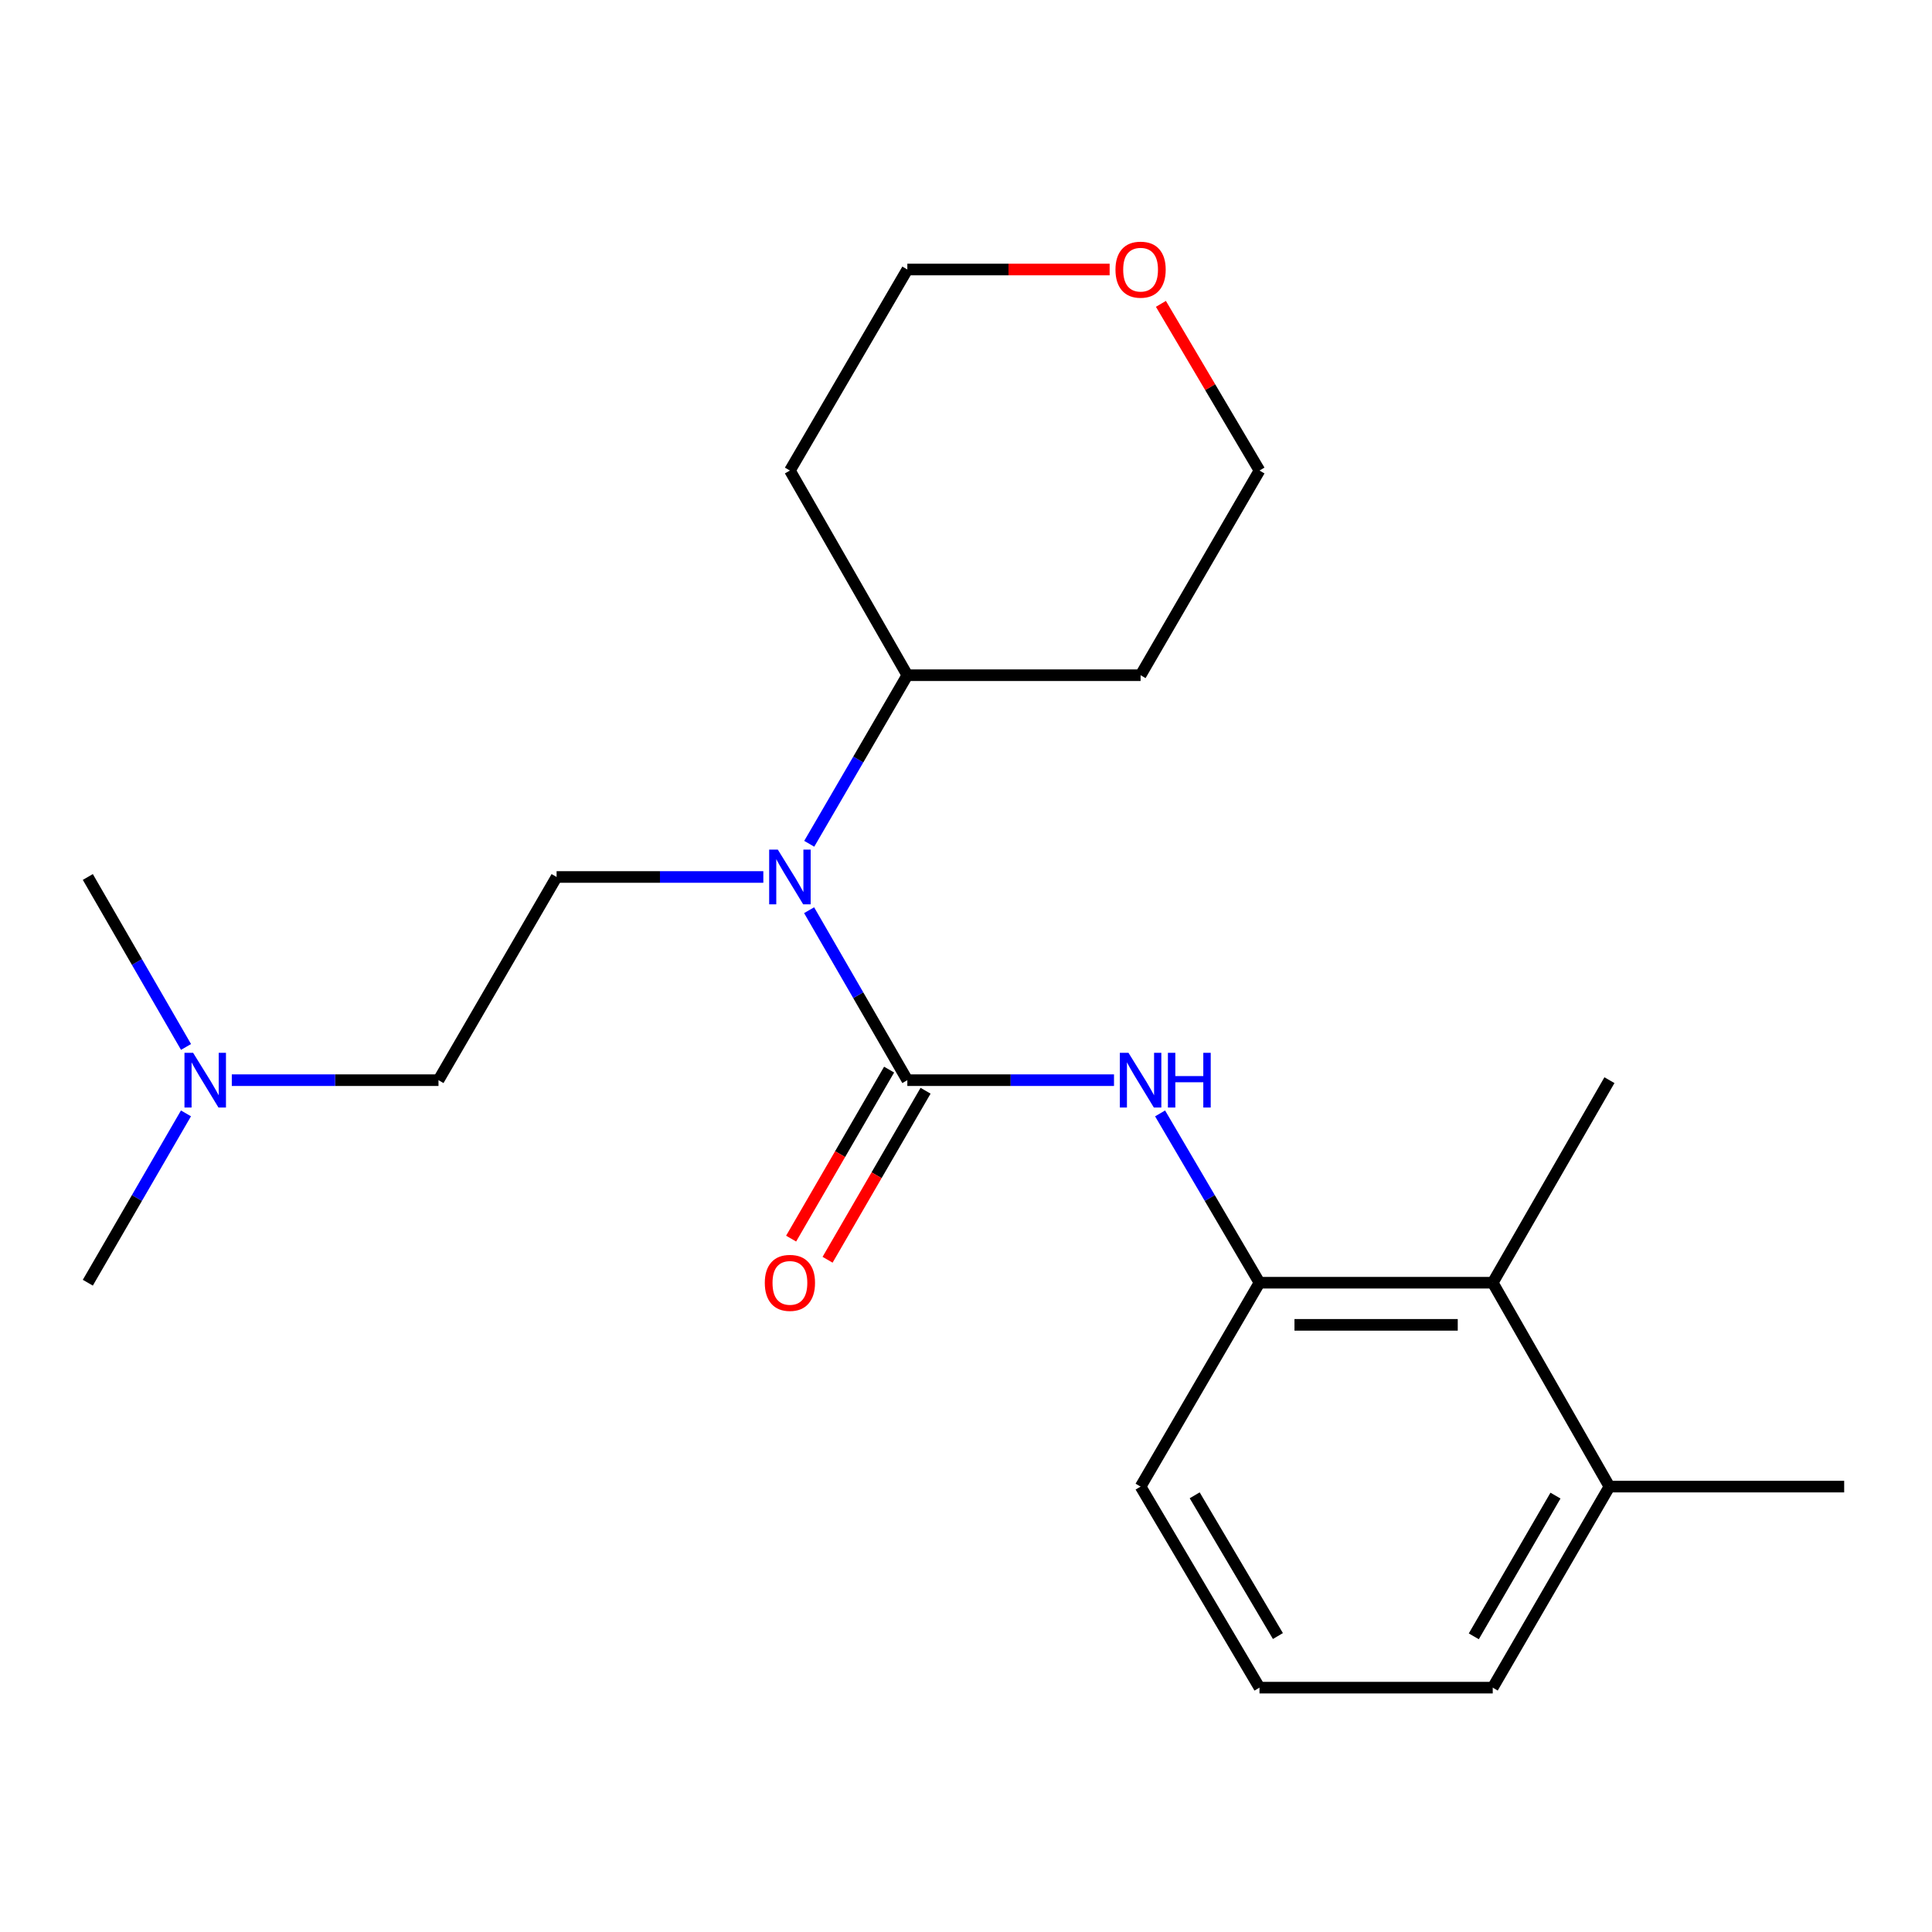 <?xml version='1.0' encoding='iso-8859-1'?>
<svg version='1.1' baseProfile='full'
              xmlns='http://www.w3.org/2000/svg'
                      xmlns:rdkit='http://www.rdkit.org/xml'
                      xmlns:xlink='http://www.w3.org/1999/xlink'
                  xml:space='preserve'
width='1000px' height='1000px' viewBox='0 0 1000 1000'>
<!-- END OF HEADER -->
<rect style='opacity:1.0;fill:#FFFFFF;stroke:none' width='1000' height='1000' x='0' y='0'> </rect>
<path class='bond-0' d='M 469.636,559.096 L 523.122,559.096' style='fill:none;fill-rule:evenodd;stroke:#000000;stroke-width:6px;stroke-linecap:butt;stroke-linejoin:miter;stroke-opacity:1' />
<path class='bond-0' d='M 523.122,559.096 L 576.608,559.096' style='fill:none;fill-rule:evenodd;stroke:#0000FF;stroke-width:6px;stroke-linecap:butt;stroke-linejoin:miter;stroke-opacity:1' />
<path class='bond-1' d='M 469.636,559.096 L 444.216,515.107' style='fill:none;fill-rule:evenodd;stroke:#000000;stroke-width:6px;stroke-linecap:butt;stroke-linejoin:miter;stroke-opacity:1' />
<path class='bond-1' d='M 444.216,515.107 L 418.796,471.119' style='fill:none;fill-rule:evenodd;stroke:#0000FF;stroke-width:6px;stroke-linecap:butt;stroke-linejoin:miter;stroke-opacity:1' />
<path class='bond-5' d='M 460.201,553.626 L 434.842,597.368' style='fill:none;fill-rule:evenodd;stroke:#000000;stroke-width:6px;stroke-linecap:butt;stroke-linejoin:miter;stroke-opacity:1' />
<path class='bond-5' d='M 434.842,597.368 L 409.482,641.11' style='fill:none;fill-rule:evenodd;stroke:#FF0000;stroke-width:6px;stroke-linecap:butt;stroke-linejoin:miter;stroke-opacity:1' />
<path class='bond-5' d='M 479.07,564.565 L 453.71,608.307' style='fill:none;fill-rule:evenodd;stroke:#000000;stroke-width:6px;stroke-linecap:butt;stroke-linejoin:miter;stroke-opacity:1' />
<path class='bond-5' d='M 453.71,608.307 L 428.351,652.049' style='fill:none;fill-rule:evenodd;stroke:#FF0000;stroke-width:6px;stroke-linecap:butt;stroke-linejoin:miter;stroke-opacity:1' />
<path class='bond-2' d='M 600.463,576.295 L 626.185,620.112' style='fill:none;fill-rule:evenodd;stroke:#0000FF;stroke-width:6px;stroke-linecap:butt;stroke-linejoin:miter;stroke-opacity:1' />
<path class='bond-2' d='M 626.185,620.112 L 651.907,663.929' style='fill:none;fill-rule:evenodd;stroke:#000000;stroke-width:6px;stroke-linecap:butt;stroke-linejoin:miter;stroke-opacity:1' />
<path class='bond-4' d='M 395.099,453.923 L 341.595,453.923' style='fill:none;fill-rule:evenodd;stroke:#0000FF;stroke-width:6px;stroke-linecap:butt;stroke-linejoin:miter;stroke-opacity:1' />
<path class='bond-4' d='M 341.595,453.923 L 288.091,453.923' style='fill:none;fill-rule:evenodd;stroke:#000000;stroke-width:6px;stroke-linecap:butt;stroke-linejoin:miter;stroke-opacity:1' />
<path class='bond-6' d='M 418.857,436.742 L 444.246,393.115' style='fill:none;fill-rule:evenodd;stroke:#0000FF;stroke-width:6px;stroke-linecap:butt;stroke-linejoin:miter;stroke-opacity:1' />
<path class='bond-6' d='M 444.246,393.115 L 469.636,349.489' style='fill:none;fill-rule:evenodd;stroke:#000000;stroke-width:6px;stroke-linecap:butt;stroke-linejoin:miter;stroke-opacity:1' />
<path class='bond-3' d='M 651.907,663.929 L 772.638,663.929' style='fill:none;fill-rule:evenodd;stroke:#000000;stroke-width:6px;stroke-linecap:butt;stroke-linejoin:miter;stroke-opacity:1' />
<path class='bond-3' d='M 670.017,685.739 L 754.528,685.739' style='fill:none;fill-rule:evenodd;stroke:#000000;stroke-width:6px;stroke-linecap:butt;stroke-linejoin:miter;stroke-opacity:1' />
<path class='bond-13' d='M 651.907,663.929 L 590.366,769.465' style='fill:none;fill-rule:evenodd;stroke:#000000;stroke-width:6px;stroke-linecap:butt;stroke-linejoin:miter;stroke-opacity:1' />
<path class='bond-7' d='M 772.638,663.929 L 833.039,769.465' style='fill:none;fill-rule:evenodd;stroke:#000000;stroke-width:6px;stroke-linecap:butt;stroke-linejoin:miter;stroke-opacity:1' />
<path class='bond-17' d='M 772.638,663.929 L 833.039,559.096' style='fill:none;fill-rule:evenodd;stroke:#000000;stroke-width:6px;stroke-linecap:butt;stroke-linejoin:miter;stroke-opacity:1' />
<path class='bond-9' d='M 288.091,453.923 L 226.963,559.096' style='fill:none;fill-rule:evenodd;stroke:#000000;stroke-width:6px;stroke-linecap:butt;stroke-linejoin:miter;stroke-opacity:1' />
<path class='bond-11' d='M 469.636,349.489 L 408.858,243.553' style='fill:none;fill-rule:evenodd;stroke:#000000;stroke-width:6px;stroke-linecap:butt;stroke-linejoin:miter;stroke-opacity:1' />
<path class='bond-12' d='M 469.636,349.489 L 590.366,349.489' style='fill:none;fill-rule:evenodd;stroke:#000000;stroke-width:6px;stroke-linecap:butt;stroke-linejoin:miter;stroke-opacity:1' />
<path class='bond-19' d='M 833.039,769.465 L 954.545,769.465' style='fill:none;fill-rule:evenodd;stroke:#000000;stroke-width:6px;stroke-linecap:butt;stroke-linejoin:miter;stroke-opacity:1' />
<path class='bond-23' d='M 833.039,769.465 L 772.638,873.524' style='fill:none;fill-rule:evenodd;stroke:#000000;stroke-width:6px;stroke-linecap:butt;stroke-linejoin:miter;stroke-opacity:1' />
<path class='bond-23' d='M 805.116,774.125 L 762.835,846.966' style='fill:none;fill-rule:evenodd;stroke:#000000;stroke-width:6px;stroke-linecap:butt;stroke-linejoin:miter;stroke-opacity:1' />
<path class='bond-8' d='M 600.883,157.277 L 626.395,200.415' style='fill:none;fill-rule:evenodd;stroke:#FF0000;stroke-width:6px;stroke-linecap:butt;stroke-linejoin:miter;stroke-opacity:1' />
<path class='bond-8' d='M 626.395,200.415 L 651.907,243.553' style='fill:none;fill-rule:evenodd;stroke:#000000;stroke-width:6px;stroke-linecap:butt;stroke-linejoin:miter;stroke-opacity:1' />
<path class='bond-22' d='M 574.348,139.495 L 521.992,139.495' style='fill:none;fill-rule:evenodd;stroke:#FF0000;stroke-width:6px;stroke-linecap:butt;stroke-linejoin:miter;stroke-opacity:1' />
<path class='bond-22' d='M 521.992,139.495 L 469.636,139.495' style='fill:none;fill-rule:evenodd;stroke:#000000;stroke-width:6px;stroke-linecap:butt;stroke-linejoin:miter;stroke-opacity:1' />
<path class='bond-10' d='M 226.963,559.096 L 173.47,559.096' style='fill:none;fill-rule:evenodd;stroke:#000000;stroke-width:6px;stroke-linecap:butt;stroke-linejoin:miter;stroke-opacity:1' />
<path class='bond-10' d='M 173.47,559.096 L 119.978,559.096' style='fill:none;fill-rule:evenodd;stroke:#0000FF;stroke-width:6px;stroke-linecap:butt;stroke-linejoin:miter;stroke-opacity:1' />
<path class='bond-20' d='M 96.256,576.285 L 70.855,620.107' style='fill:none;fill-rule:evenodd;stroke:#0000FF;stroke-width:6px;stroke-linecap:butt;stroke-linejoin:miter;stroke-opacity:1' />
<path class='bond-20' d='M 70.855,620.107 L 45.455,663.929' style='fill:none;fill-rule:evenodd;stroke:#000000;stroke-width:6px;stroke-linecap:butt;stroke-linejoin:miter;stroke-opacity:1' />
<path class='bond-21' d='M 96.284,541.899 L 70.869,497.911' style='fill:none;fill-rule:evenodd;stroke:#0000FF;stroke-width:6px;stroke-linecap:butt;stroke-linejoin:miter;stroke-opacity:1' />
<path class='bond-21' d='M 70.869,497.911 L 45.455,453.923' style='fill:none;fill-rule:evenodd;stroke:#000000;stroke-width:6px;stroke-linecap:butt;stroke-linejoin:miter;stroke-opacity:1' />
<path class='bond-15' d='M 408.858,243.553 L 469.636,139.495' style='fill:none;fill-rule:evenodd;stroke:#000000;stroke-width:6px;stroke-linecap:butt;stroke-linejoin:miter;stroke-opacity:1' />
<path class='bond-14' d='M 590.366,349.489 L 651.907,243.553' style='fill:none;fill-rule:evenodd;stroke:#000000;stroke-width:6px;stroke-linecap:butt;stroke-linejoin:miter;stroke-opacity:1' />
<path class='bond-16' d='M 590.366,769.465 L 651.907,873.524' style='fill:none;fill-rule:evenodd;stroke:#000000;stroke-width:6px;stroke-linecap:butt;stroke-linejoin:miter;stroke-opacity:1' />
<path class='bond-16' d='M 618.37,773.972 L 661.449,846.813' style='fill:none;fill-rule:evenodd;stroke:#000000;stroke-width:6px;stroke-linecap:butt;stroke-linejoin:miter;stroke-opacity:1' />
<path class='bond-18' d='M 651.907,873.524 L 772.638,873.524' style='fill:none;fill-rule:evenodd;stroke:#000000;stroke-width:6px;stroke-linecap:butt;stroke-linejoin:miter;stroke-opacity:1' />
<path  class='atom-1' d='M 584.106 544.936
L 593.386 559.936
Q 594.306 561.416, 595.786 564.096
Q 597.266 566.776, 597.346 566.936
L 597.346 544.936
L 601.106 544.936
L 601.106 573.256
L 597.226 573.256
L 587.266 556.856
Q 586.106 554.936, 584.866 552.736
Q 583.666 550.536, 583.306 549.856
L 583.306 573.256
L 579.626 573.256
L 579.626 544.936
L 584.106 544.936
' fill='#0000FF'/>
<path  class='atom-1' d='M 604.506 544.936
L 608.346 544.936
L 608.346 556.976
L 622.826 556.976
L 622.826 544.936
L 626.666 544.936
L 626.666 573.256
L 622.826 573.256
L 622.826 560.176
L 608.346 560.176
L 608.346 573.256
L 604.506 573.256
L 604.506 544.936
' fill='#0000FF'/>
<path  class='atom-2' d='M 402.598 439.763
L 411.878 454.763
Q 412.798 456.243, 414.278 458.923
Q 415.758 461.603, 415.838 461.763
L 415.838 439.763
L 419.598 439.763
L 419.598 468.083
L 415.718 468.083
L 405.758 451.683
Q 404.598 449.763, 403.358 447.563
Q 402.158 445.363, 401.798 444.683
L 401.798 468.083
L 398.118 468.083
L 398.118 439.763
L 402.598 439.763
' fill='#0000FF'/>
<path  class='atom-6' d='M 395.858 664.009
Q 395.858 657.209, 399.218 653.409
Q 402.578 649.609, 408.858 649.609
Q 415.138 649.609, 418.498 653.409
Q 421.858 657.209, 421.858 664.009
Q 421.858 670.889, 418.458 674.809
Q 415.058 678.689, 408.858 678.689
Q 402.618 678.689, 399.218 674.809
Q 395.858 670.929, 395.858 664.009
M 408.858 675.489
Q 413.178 675.489, 415.498 672.609
Q 417.858 669.689, 417.858 664.009
Q 417.858 658.449, 415.498 655.649
Q 413.178 652.809, 408.858 652.809
Q 404.538 652.809, 402.178 655.609
Q 399.858 658.409, 399.858 664.009
Q 399.858 669.729, 402.178 672.609
Q 404.538 675.489, 408.858 675.489
' fill='#FF0000'/>
<path  class='atom-9' d='M 577.366 139.575
Q 577.366 132.775, 580.726 128.975
Q 584.086 125.175, 590.366 125.175
Q 596.646 125.175, 600.006 128.975
Q 603.366 132.775, 603.366 139.575
Q 603.366 146.455, 599.966 150.375
Q 596.566 154.255, 590.366 154.255
Q 584.126 154.255, 580.726 150.375
Q 577.366 146.495, 577.366 139.575
M 590.366 151.055
Q 594.686 151.055, 597.006 148.175
Q 599.366 145.255, 599.366 139.575
Q 599.366 134.015, 597.006 131.215
Q 594.686 128.375, 590.366 128.375
Q 586.046 128.375, 583.686 131.175
Q 581.366 133.975, 581.366 139.575
Q 581.366 145.295, 583.686 148.175
Q 586.046 151.055, 590.366 151.055
' fill='#FF0000'/>
<path  class='atom-11' d='M 99.96 544.936
L 109.24 559.936
Q 110.16 561.416, 111.64 564.096
Q 113.12 566.776, 113.2 566.936
L 113.2 544.936
L 116.96 544.936
L 116.96 573.256
L 113.08 573.256
L 103.12 556.856
Q 101.96 554.936, 100.72 552.736
Q 99.52 550.536, 99.16 549.856
L 99.16 573.256
L 95.48 573.256
L 95.48 544.936
L 99.96 544.936
' fill='#0000FF'/>
</svg>
